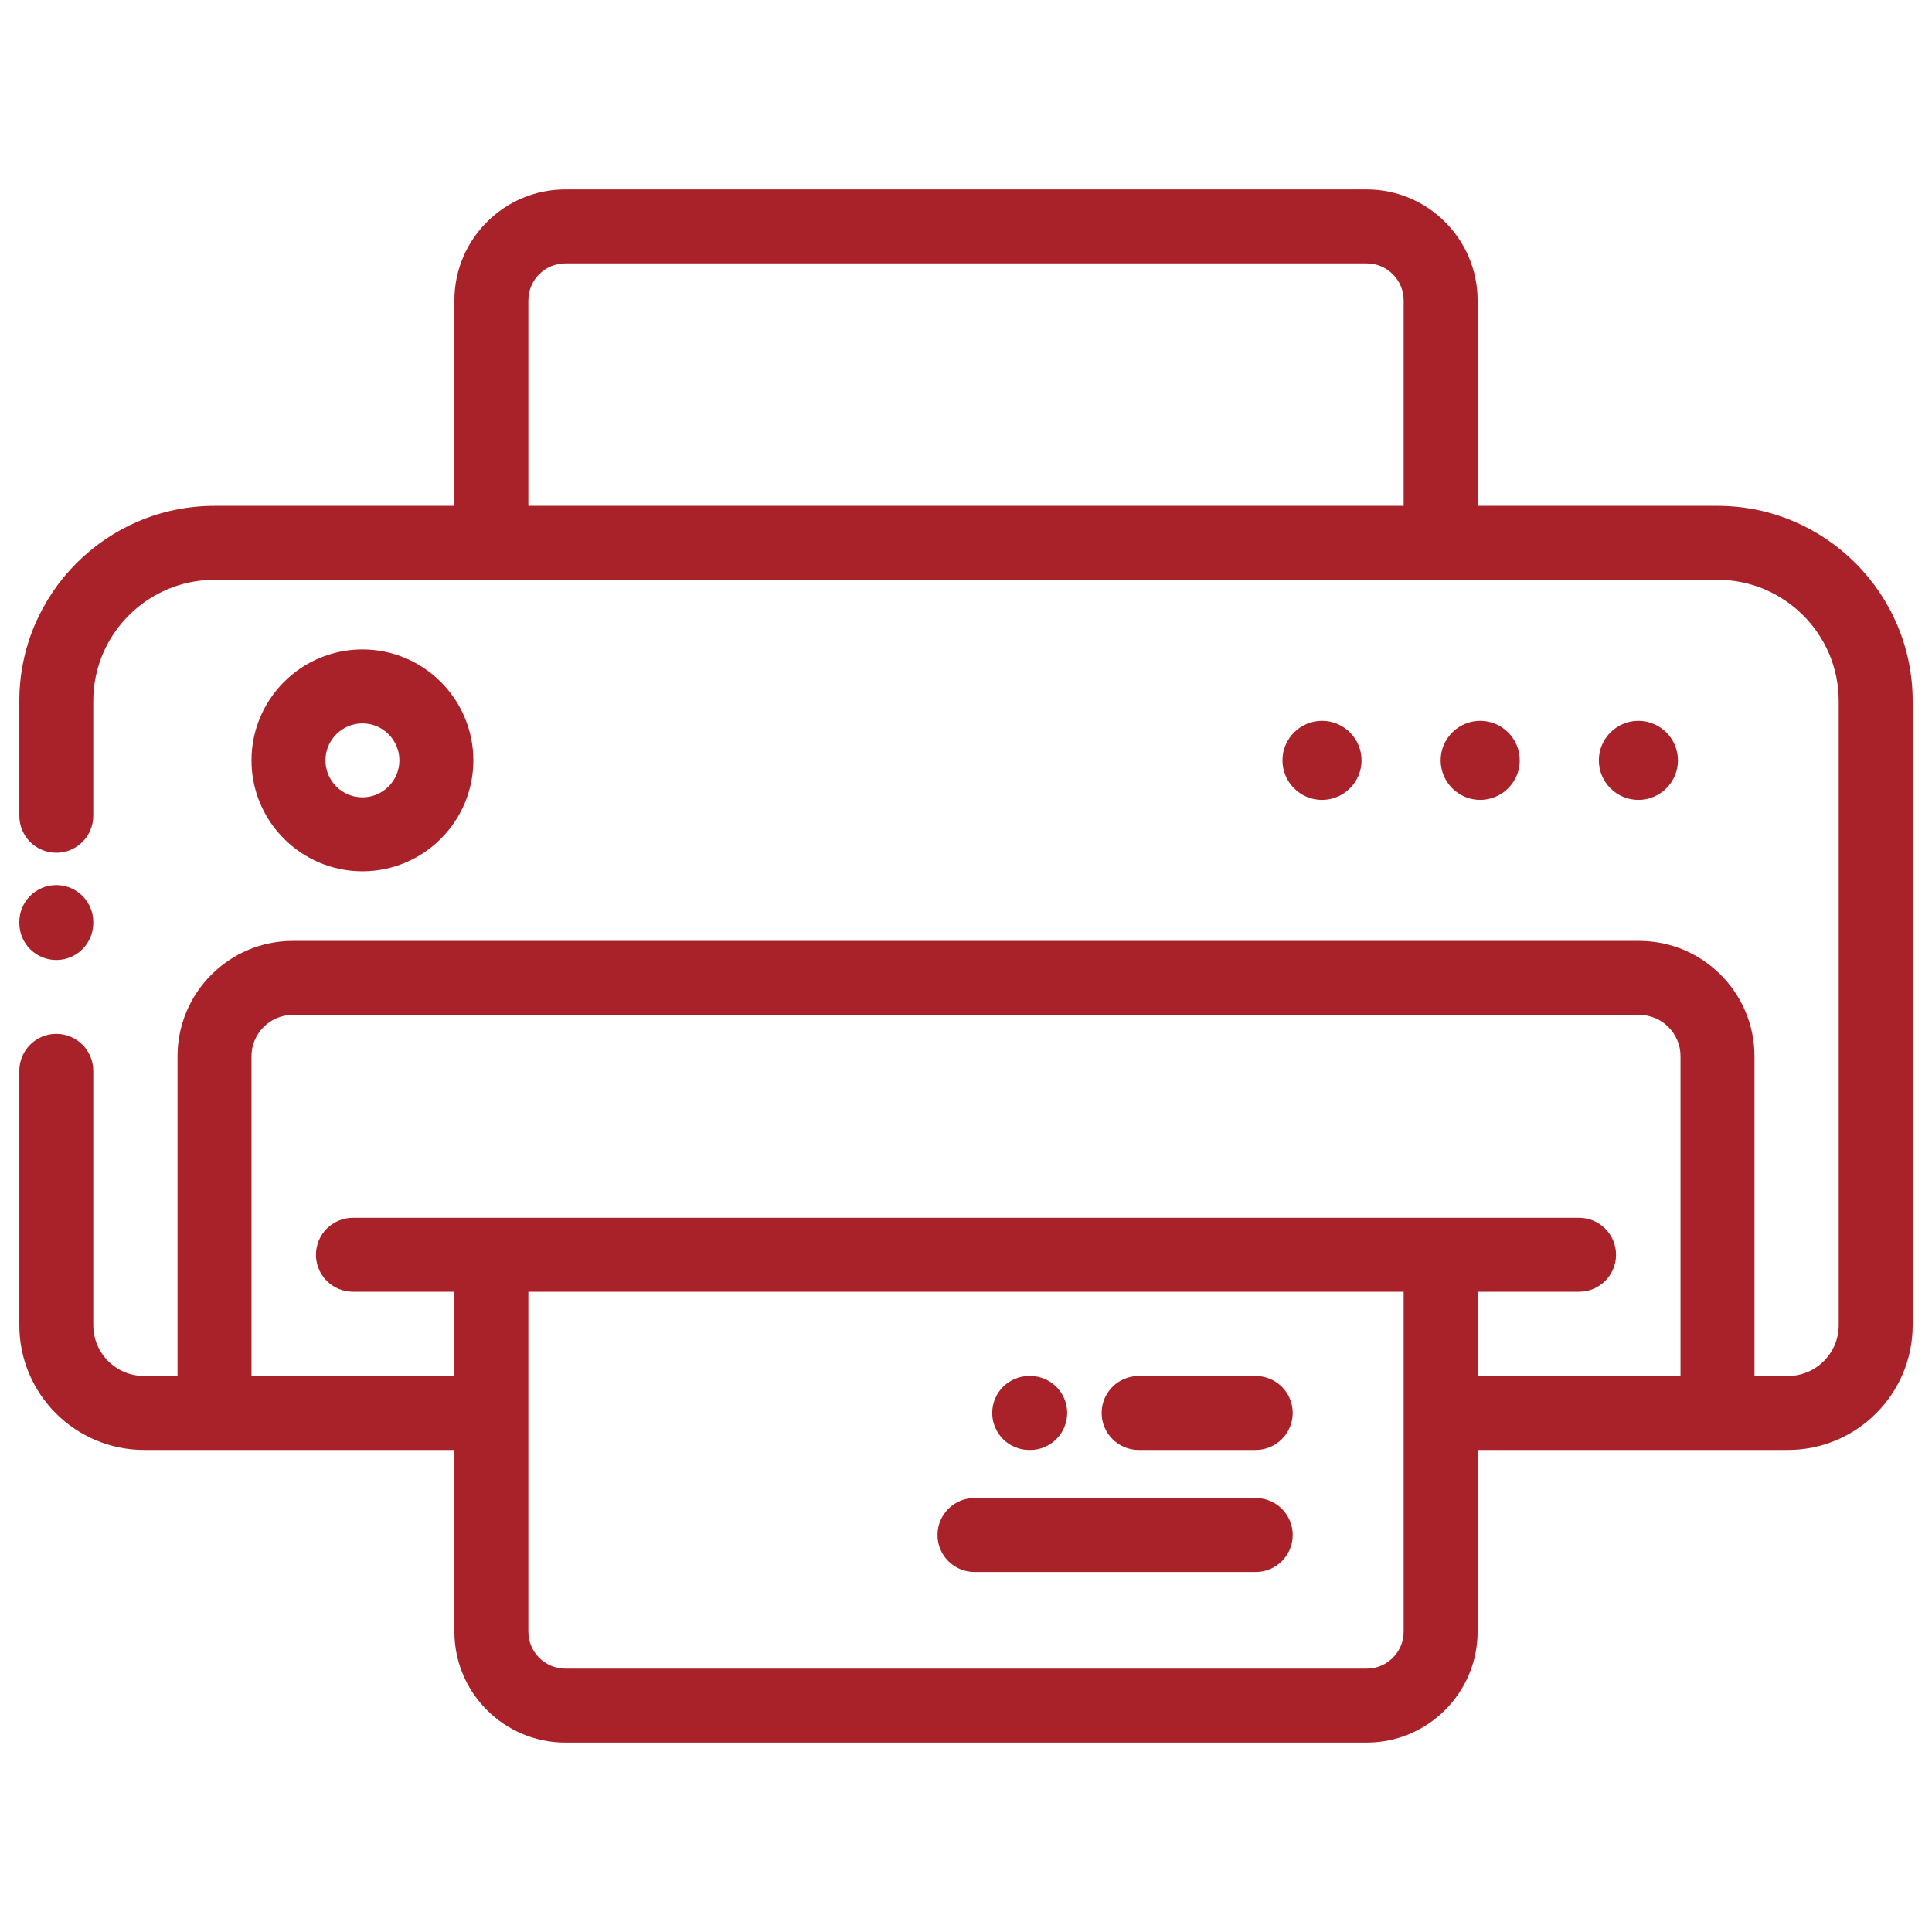 <svg xmlns="http://www.w3.org/2000/svg" version="1.1" xmlns:xlink="http://www.w3.org/1999/xlink" width="512" height="512" x="0" y="0" viewBox="0 0 511.999 511.999" style="enable-background:new 0 0 512 512" xml:space="preserve"><g transform="matrix(0.98,0,0,0.98,5.12,5.12)"><path d="M10 234.112c-5.523 0-10 4.477-10 10v.269c0 5.523 4.477 10 10 10s10-4.477 10-10v-.269c0-5.523-4.477-10-10-10z" fill="#aa2229" opacity="1" data-original="#000000"></path><path d="M459.218 131.565h-64.87V76c0-16.542-13.458-30-30-30H147.652c-16.542 0-30 13.458-30 30v55.566h-64.87C23.678 131.565 0 155.242 0 184.346v31.034c0 5.523 4.477 10 10 10s10-4.477 10-10v-31.034c0-18.075 14.706-32.781 32.782-32.781h406.436c18.076 0 32.781 14.706 32.781 32.781v168.788c0 7.574-6.162 13.736-13.736 13.736h-9.045v-86.475c0-17.191-13.986-31.178-31.178-31.178H73.959c-17.191 0-31.177 13.986-31.177 31.178v86.475h-9.045c-7.575 0-13.737-6.162-13.737-13.736v-68.788c0-5.523-4.477-10-10-10s-10 4.477-10 10v68.788c0 18.602 15.134 33.736 33.737 33.736h83.915V436c0 16.542 13.458 30 30 30h216.696c16.542 0 30-13.458 30-30v-49.13h83.915c18.603 0 33.736-15.134 33.736-33.736V184.346c.001-29.104-23.677-52.781-52.781-52.781zm-84.87 0H137.652V76c0-5.514 4.486-10 10-10h216.696c5.514 0 10 4.486 10 10v55.565zm0 304.435c0 5.514-4.486 10-10 10H147.652c-5.514 0-10-4.486-10-10v-91.912h236.696V436zm74.87-69.13h-54.87v-22.782h27.436c5.522 0 10-4.477 10-10s-4.478-10-10-10H90.216c-5.523 0-10 4.477-10 10s4.477 10 10 10h27.436v22.782h-54.87v-86.475c0-6.164 5.014-11.178 11.177-11.178H438.04c6.163 0 11.178 5.014 11.178 11.178v86.475z" fill="#aa2229" opacity="1" data-original="#000000"></path><path d="M395.049 189.696c-5.891 0-10.695 4.804-10.695 10.695s4.804 10.695 10.695 10.695c5.89 0 10.695-4.805 10.695-10.695 0-5.891-4.804-10.695-10.695-10.695zM352.269 189.696c-5.891 0-10.695 4.804-10.695 10.695s4.804 10.695 10.695 10.695 10.695-4.805 10.695-10.695c0-5.891-4.805-10.695-10.695-10.695zM437.828 189.696c-5.891 0-10.695 4.804-10.695 10.695s4.805 10.695 10.695 10.695 10.695-4.805 10.695-10.695c0-5.891-4.804-10.695-10.695-10.695zM92.782 170.391c-16.542 0-30 13.458-30 30s13.458 30 30 30 30-13.458 30-30-13.458-30-30-30zm0 40c-5.514 0-10-4.486-10-10s4.486-10 10-10 10 4.486 10 10c0 5.515-4.486 10-10 10zM334.346 366.87h-31.668c-5.522 0-10 4.477-10 10s4.478 10 10 10h31.668c5.522 0 10-4.477 10-10s-4.477-10-10-10zM273.361 366.87h-.275c-5.522 0-10 4.477-10 10s4.478 10 10 10h.275c5.522 0 10-4.477 10-10s-4.478-10-10-10zM334.346 399.868H258.29c-5.523 0-10 4.477-10 10s4.477 10 10 10h76.056c5.522 0 10-4.477 10-10s-4.477-10-10-10z" fill="#aa2229" opacity="1" data-original="#000000"></path></g></svg>